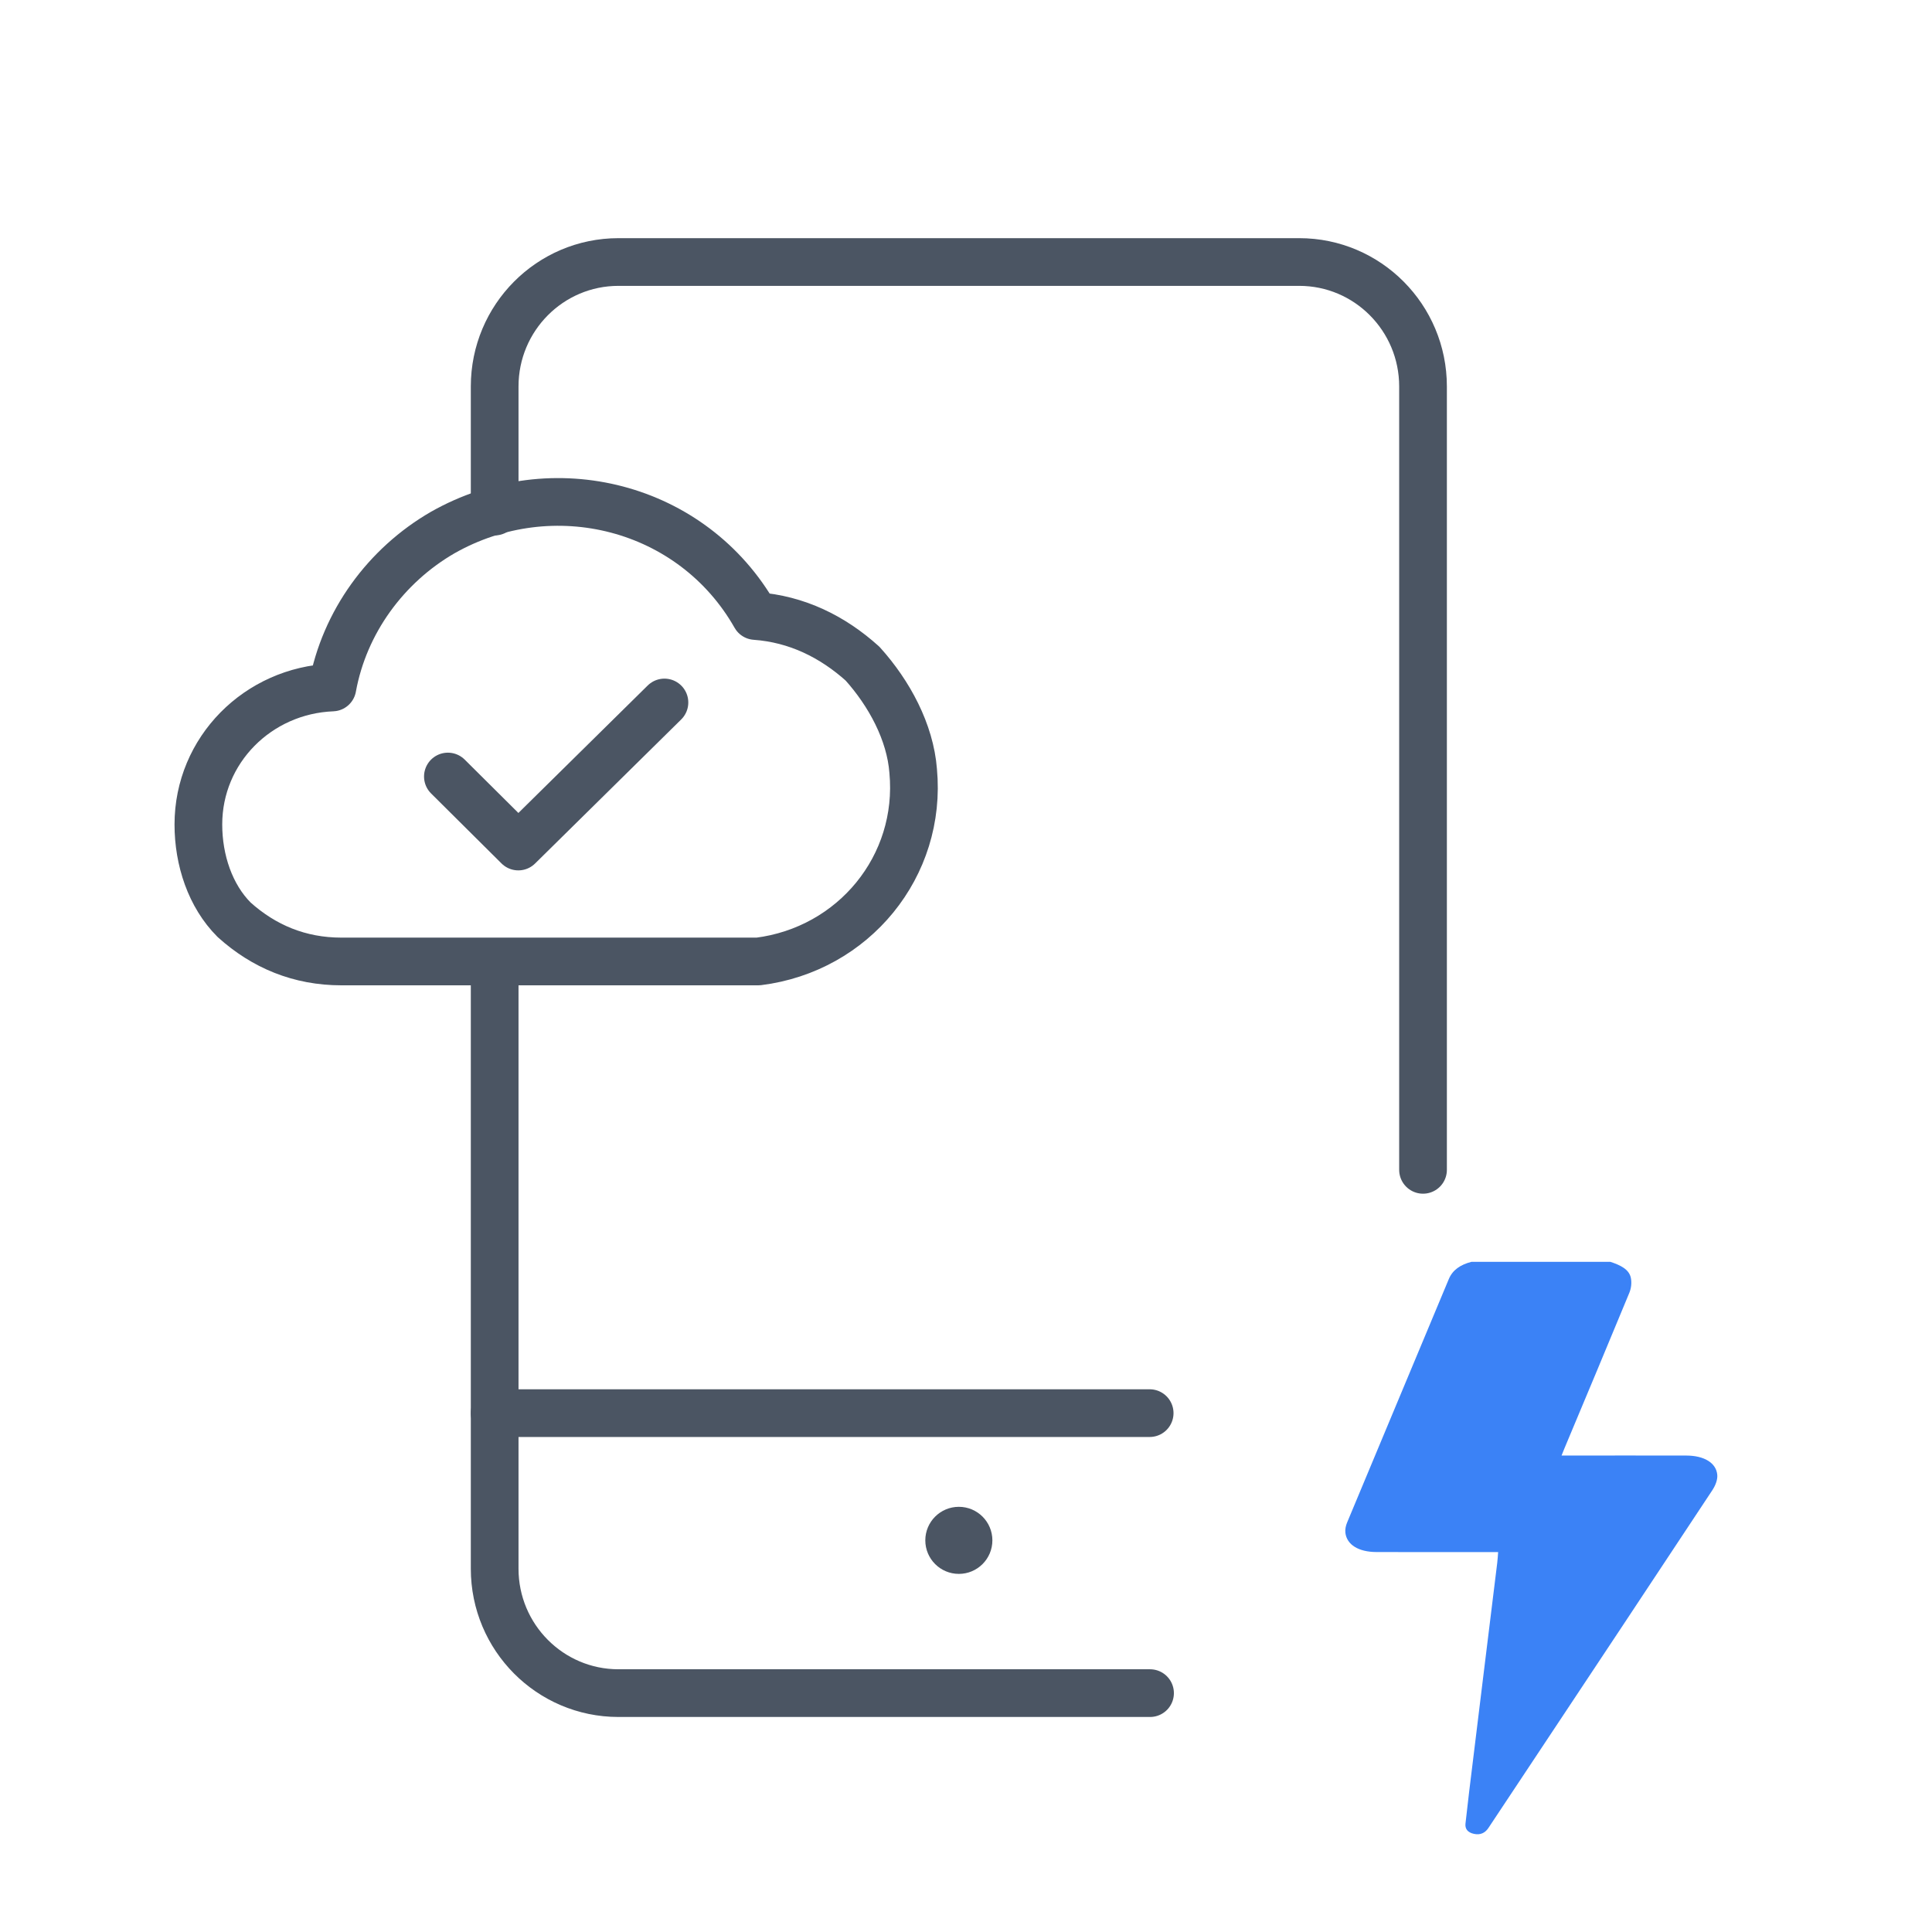 <?xml version="1.0" encoding="UTF-8"?><svg width="81" height="81" viewBox="0 0 81 81" fill="none" xmlns="http://www.w3.org/2000/svg">
<g clip-path="url(#clip0_2372_13189)">
<path d="M59.661 49.046V16.203C59.661 13.321 57.337 10.985 54.471 10.985H25.929C23.063 10.985 20.739 13.321 20.739 16.203V21.448M48.216 70.985H25.929C23.063 70.985 20.739 68.65 20.739 65.768V40.492" stroke="#4B5563" stroke-width="2" stroke-linecap="round" stroke-linejoin="round"/>
<path d="M48.2 59.246H20.739" stroke="#4B5563" stroke-width="2" stroke-linecap="round" stroke-linejoin="round"/>
<circle cx="40.2" cy="64.58" r="1.406" fill="#4B5563"/>
<path d="M38.285 32.319C38.16 30.695 37.286 29.072 36.162 27.824C34.913 26.7 33.415 25.951 31.667 25.826C29.045 21.206 23.176 19.707 18.556 22.33C16.184 23.703 14.436 26.076 13.936 28.823C10.815 28.947 8.317 31.445 8.317 34.566C8.317 36.065 8.817 37.563 9.816 38.562C11.064 39.686 12.563 40.31 14.311 40.31H31.792C35.787 39.81 38.659 36.314 38.285 32.319Z" stroke="#4B5563" stroke-width="2" stroke-linecap="round" stroke-linejoin="round"/>
<path d="M18.778 32.556L21.731 35.491L27.857 29.452" stroke="#4B5563" stroke-width="2" stroke-linecap="round" stroke-linejoin="round"/>
<path d="M67.51 52.902C67.927 53.037 68.309 53.215 68.377 53.588C68.414 53.788 68.389 54.011 68.31 54.203C67.411 56.382 66.497 58.557 65.586 60.733C65.55 60.819 65.516 60.907 65.469 61.024C65.629 61.024 65.749 61.024 65.87 61.024C67.481 61.024 69.093 61.021 70.705 61.025C71.446 61.027 71.958 61.332 71.998 61.84C72.014 62.051 71.915 62.288 71.787 62.483C69.319 66.221 66.838 69.954 64.36 73.689C63.737 74.628 63.114 75.566 62.491 76.505C62.459 76.554 62.427 76.603 62.394 76.651C62.266 76.835 62.078 76.946 61.798 76.886C61.522 76.827 61.417 76.667 61.441 76.454C61.491 76.01 61.541 75.567 61.594 75.124C61.791 73.507 61.989 71.89 62.188 70.273C62.383 68.688 62.579 67.102 62.773 65.516C62.79 65.379 62.797 65.24 62.81 65.072C62.661 65.072 62.542 65.072 62.424 65.072C60.853 65.072 59.282 65.075 57.711 65.07C56.96 65.069 56.466 64.765 56.406 64.263C56.389 64.121 56.422 63.965 56.48 63.828C57.897 60.424 59.325 57.025 60.743 53.623C60.9 53.248 61.222 53.023 61.694 52.902H67.51Z" fill="#3B82F6"/>
</g>
<defs>
<clipPath id="clip0_2372_13189">
<rect width="80" height="80" fill="white" transform="translate(0.2 0.902)"/>
</clipPath>
</defs>
</svg>
